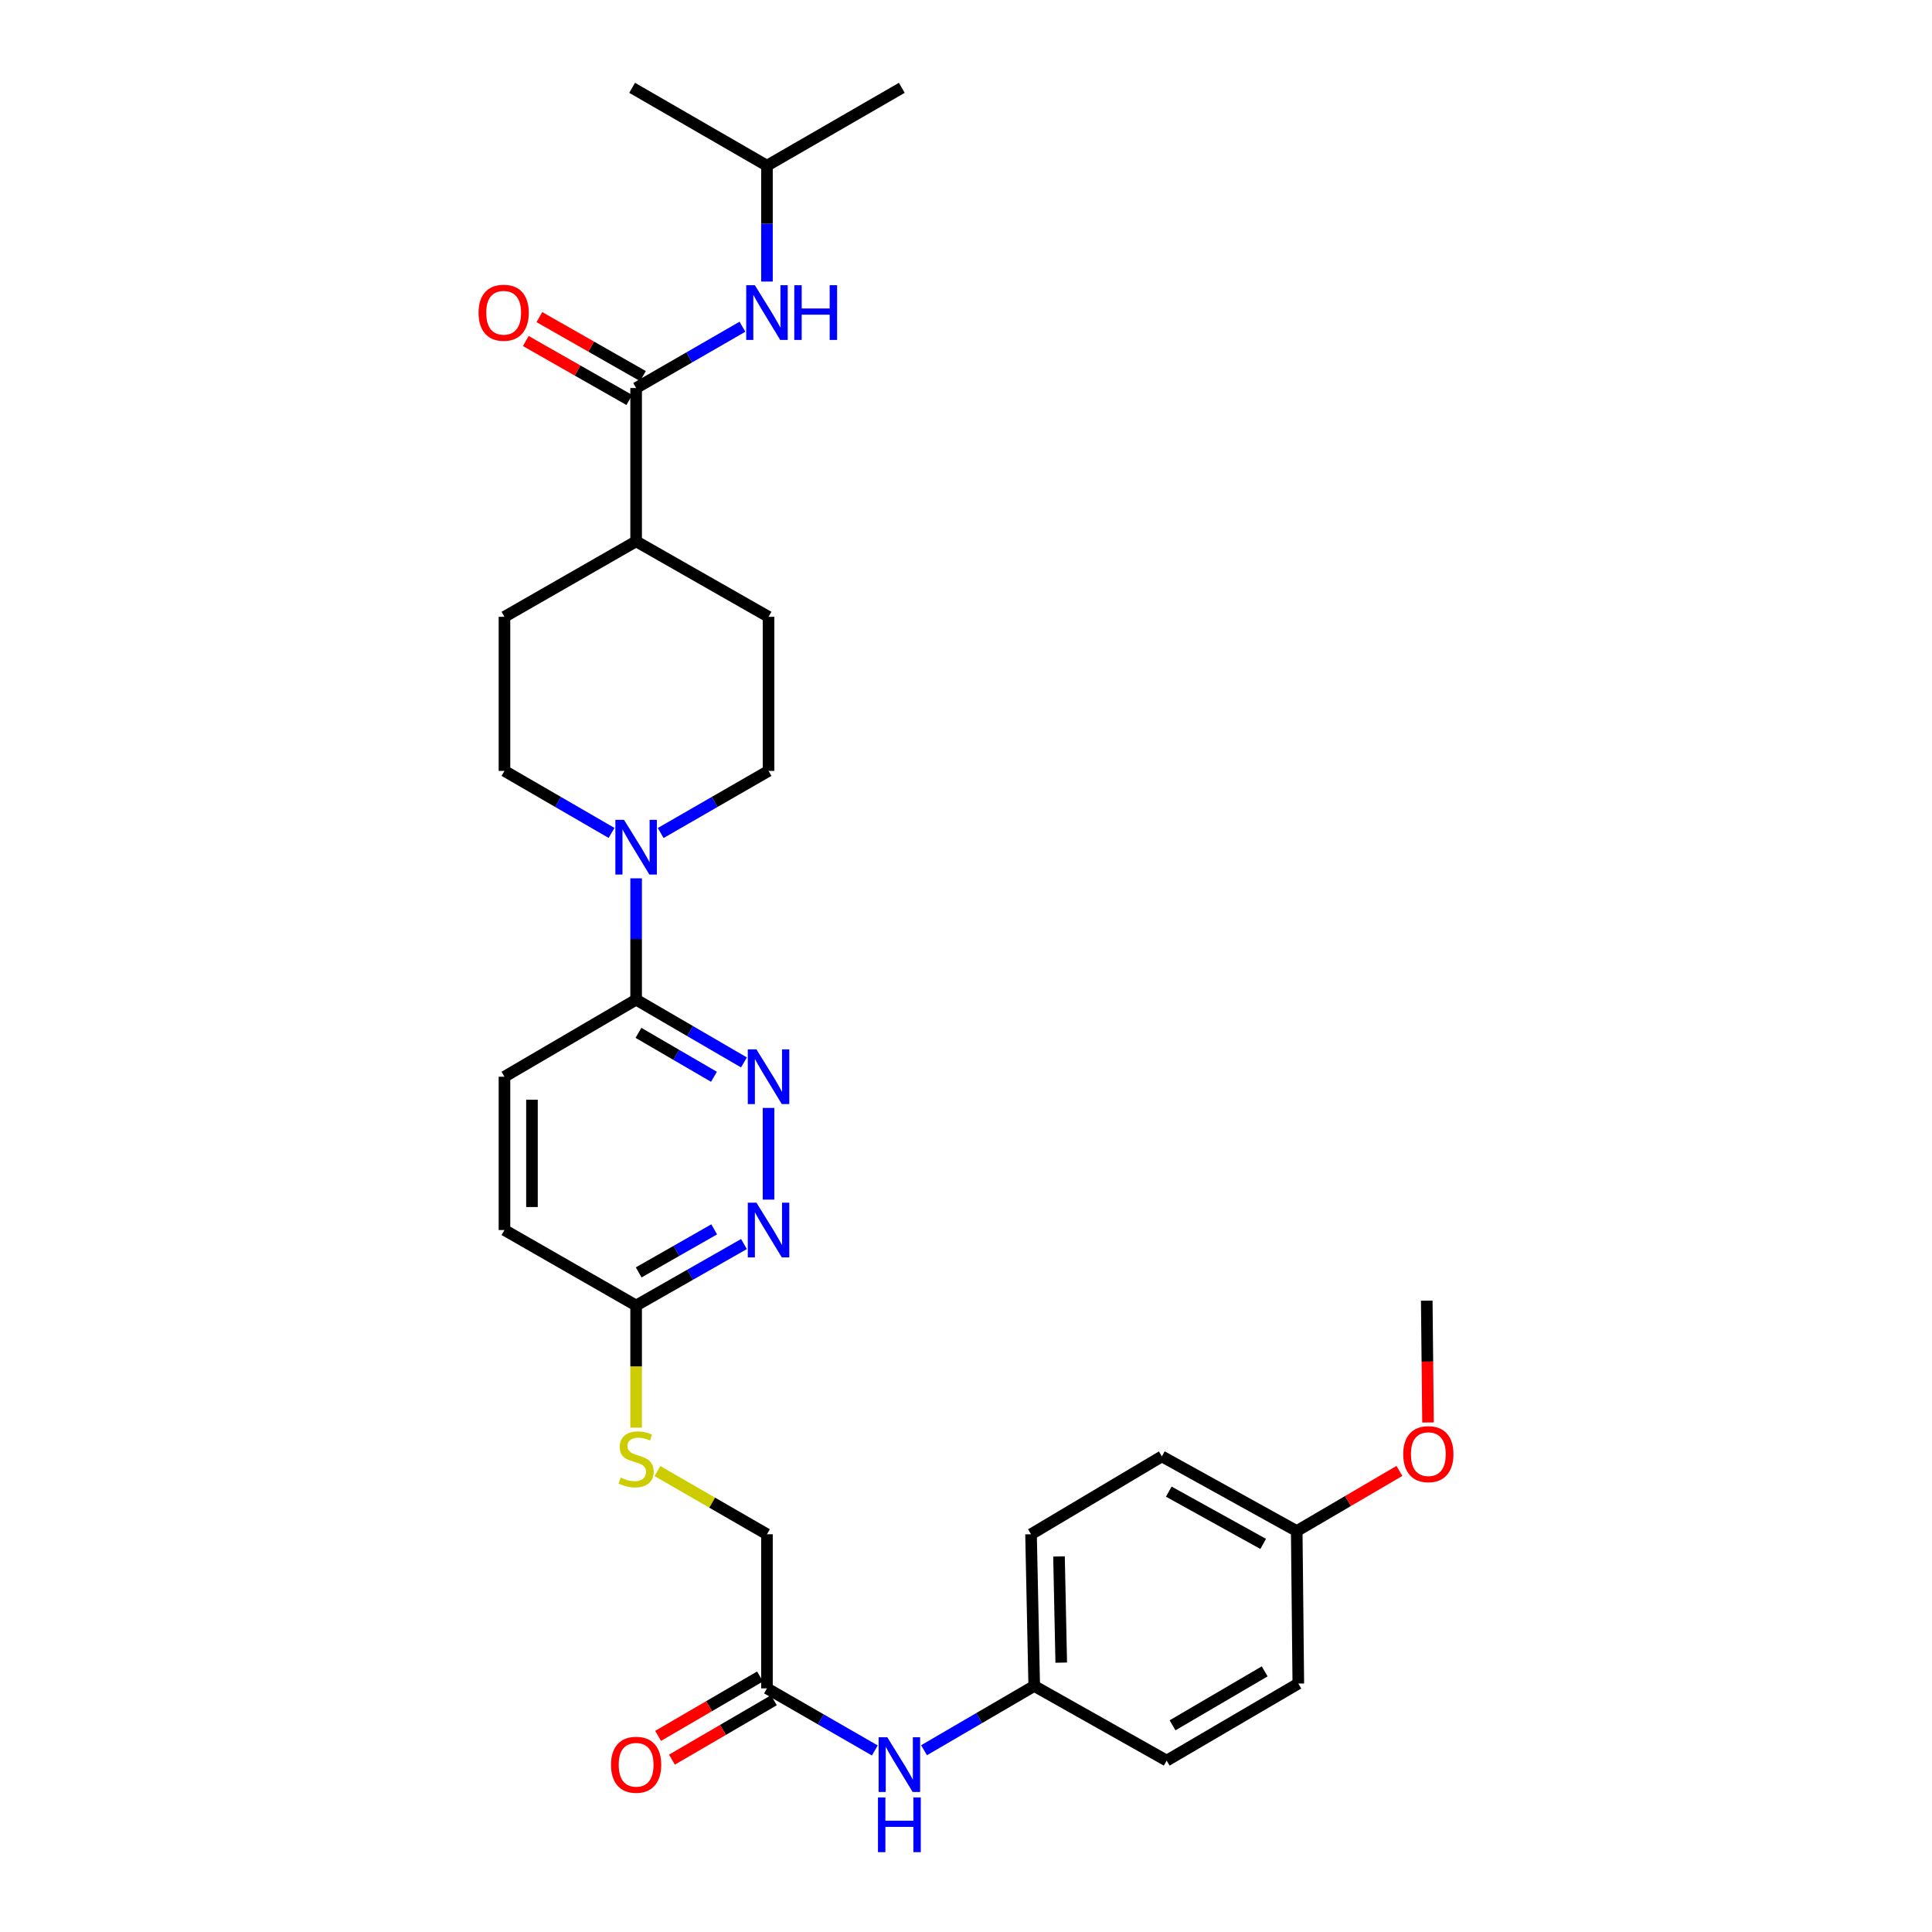 <?xml version='1.0' encoding='iso-8859-1'?>
<svg version='1.1' baseProfile='full'
              xmlns='http://www.w3.org/2000/svg'
                      xmlns:rdkit='http://www.rdkit.org/xml'
                      xmlns:xlink='http://www.w3.org/1999/xlink'
                  xml:space='preserve'
width='1000px' height='1000px' viewBox='0 0 1000 1000'>
<!-- END OF HEADER -->
<rect style='opacity:1.0;fill:#FFFFFF;stroke:none' width='1000' height='1000' x='0' y='0'> </rect>
<path class='bond-2' d='M 329.254,454.627 L 329.254,486.029' style='fill:none;fill-rule:evenodd;stroke:#0000FF;stroke-width:6px;stroke-linecap:butt;stroke-linejoin:miter;stroke-opacity:1' />
<path class='bond-2' d='M 329.254,486.029 L 329.254,517.431' style='fill:none;fill-rule:evenodd;stroke:#000000;stroke-width:6px;stroke-linecap:butt;stroke-linejoin:miter;stroke-opacity:1' />
<path class='bond-9' d='M 341.971,431.168 L 369.882,415.091' style='fill:none;fill-rule:evenodd;stroke:#0000FF;stroke-width:6px;stroke-linecap:butt;stroke-linejoin:miter;stroke-opacity:1' />
<path class='bond-9' d='M 369.882,415.091 L 397.793,399.014' style='fill:none;fill-rule:evenodd;stroke:#000000;stroke-width:6px;stroke-linecap:butt;stroke-linejoin:miter;stroke-opacity:1' />
<path class='bond-10' d='M 316.545,431.131 L 288.827,415.072' style='fill:none;fill-rule:evenodd;stroke:#0000FF;stroke-width:6px;stroke-linecap:butt;stroke-linejoin:miter;stroke-opacity:1' />
<path class='bond-10' d='M 288.827,415.072 L 261.11,399.014' style='fill:none;fill-rule:evenodd;stroke:#000000;stroke-width:6px;stroke-linecap:butt;stroke-linejoin:miter;stroke-opacity:1' />
<path class='bond-0' d='M 385.07,549.911 L 357.162,533.671' style='fill:none;fill-rule:evenodd;stroke:#0000FF;stroke-width:6px;stroke-linecap:butt;stroke-linejoin:miter;stroke-opacity:1' />
<path class='bond-0' d='M 357.162,533.671 L 329.254,517.431' style='fill:none;fill-rule:evenodd;stroke:#000000;stroke-width:6px;stroke-linecap:butt;stroke-linejoin:miter;stroke-opacity:1' />
<path class='bond-0' d='M 369.539,557.341 L 350.003,545.973' style='fill:none;fill-rule:evenodd;stroke:#0000FF;stroke-width:6px;stroke-linecap:butt;stroke-linejoin:miter;stroke-opacity:1' />
<path class='bond-0' d='M 350.003,545.973 L 330.468,534.604' style='fill:none;fill-rule:evenodd;stroke:#000000;stroke-width:6px;stroke-linecap:butt;stroke-linejoin:miter;stroke-opacity:1' />
<path class='bond-3' d='M 397.793,573.458 L 397.793,620.922' style='fill:none;fill-rule:evenodd;stroke:#0000FF;stroke-width:6px;stroke-linecap:butt;stroke-linejoin:miter;stroke-opacity:1' />
<path class='bond-1' d='M 329.254,200.845 L 329.254,280.193' style='fill:none;fill-rule:evenodd;stroke:#000000;stroke-width:6px;stroke-linecap:butt;stroke-linejoin:miter;stroke-opacity:1' />
<path class='bond-4' d='M 329.254,200.845 L 356.769,184.979' style='fill:none;fill-rule:evenodd;stroke:#000000;stroke-width:6px;stroke-linecap:butt;stroke-linejoin:miter;stroke-opacity:1' />
<path class='bond-4' d='M 356.769,184.979 L 384.284,169.112' style='fill:none;fill-rule:evenodd;stroke:#0000FF;stroke-width:6px;stroke-linecap:butt;stroke-linejoin:miter;stroke-opacity:1' />
<path class='bond-11' d='M 332.776,194.662 L 305.981,179.399' style='fill:none;fill-rule:evenodd;stroke:#000000;stroke-width:6px;stroke-linecap:butt;stroke-linejoin:miter;stroke-opacity:1' />
<path class='bond-11' d='M 305.981,179.399 L 279.186,164.137' style='fill:none;fill-rule:evenodd;stroke:#FF0000;stroke-width:6px;stroke-linecap:butt;stroke-linejoin:miter;stroke-opacity:1' />
<path class='bond-11' d='M 325.731,207.029 L 298.936,191.767' style='fill:none;fill-rule:evenodd;stroke:#000000;stroke-width:6px;stroke-linecap:butt;stroke-linejoin:miter;stroke-opacity:1' />
<path class='bond-11' d='M 298.936,191.767 L 272.141,176.504' style='fill:none;fill-rule:evenodd;stroke:#FF0000;stroke-width:6px;stroke-linecap:butt;stroke-linejoin:miter;stroke-opacity:1' />
<path class='bond-13' d='M 329.254,517.431 L 261.11,557.314' style='fill:none;fill-rule:evenodd;stroke:#000000;stroke-width:6px;stroke-linecap:butt;stroke-linejoin:miter;stroke-opacity:1' />
<path class='bond-31' d='M 385.08,643.909 L 357.167,659.82' style='fill:none;fill-rule:evenodd;stroke:#0000FF;stroke-width:6px;stroke-linecap:butt;stroke-linejoin:miter;stroke-opacity:1' />
<path class='bond-31' d='M 357.167,659.82 L 329.254,675.731' style='fill:none;fill-rule:evenodd;stroke:#000000;stroke-width:6px;stroke-linecap:butt;stroke-linejoin:miter;stroke-opacity:1' />
<path class='bond-31' d='M 369.658,636.317 L 350.118,647.455' style='fill:none;fill-rule:evenodd;stroke:#0000FF;stroke-width:6px;stroke-linecap:butt;stroke-linejoin:miter;stroke-opacity:1' />
<path class='bond-31' d='M 350.118,647.455 L 330.579,658.593' style='fill:none;fill-rule:evenodd;stroke:#000000;stroke-width:6px;stroke-linecap:butt;stroke-linejoin:miter;stroke-opacity:1' />
<path class='bond-25' d='M 396.978,145.731 L 396.978,115.744' style='fill:none;fill-rule:evenodd;stroke:#0000FF;stroke-width:6px;stroke-linecap:butt;stroke-linejoin:miter;stroke-opacity:1' />
<path class='bond-25' d='M 396.978,115.744 L 396.978,85.757' style='fill:none;fill-rule:evenodd;stroke:#000000;stroke-width:6px;stroke-linecap:butt;stroke-linejoin:miter;stroke-opacity:1' />
<path class='bond-5' d='M 396.978,873.892 L 396.978,794.133' style='fill:none;fill-rule:evenodd;stroke:#000000;stroke-width:6px;stroke-linecap:butt;stroke-linejoin:miter;stroke-opacity:1' />
<path class='bond-7' d='M 396.978,873.892 L 424.889,889.963' style='fill:none;fill-rule:evenodd;stroke:#000000;stroke-width:6px;stroke-linecap:butt;stroke-linejoin:miter;stroke-opacity:1' />
<path class='bond-7' d='M 424.889,889.963 L 452.8,906.034' style='fill:none;fill-rule:evenodd;stroke:#0000FF;stroke-width:6px;stroke-linecap:butt;stroke-linejoin:miter;stroke-opacity:1' />
<path class='bond-14' d='M 393.395,867.743 L 367.013,883.117' style='fill:none;fill-rule:evenodd;stroke:#000000;stroke-width:6px;stroke-linecap:butt;stroke-linejoin:miter;stroke-opacity:1' />
<path class='bond-14' d='M 367.013,883.117 L 340.63,898.49' style='fill:none;fill-rule:evenodd;stroke:#FF0000;stroke-width:6px;stroke-linecap:butt;stroke-linejoin:miter;stroke-opacity:1' />
<path class='bond-14' d='M 400.561,880.041 L 374.179,895.414' style='fill:none;fill-rule:evenodd;stroke:#000000;stroke-width:6px;stroke-linecap:butt;stroke-linejoin:miter;stroke-opacity:1' />
<path class='bond-14' d='M 374.179,895.414 L 347.796,910.788' style='fill:none;fill-rule:evenodd;stroke:#FF0000;stroke-width:6px;stroke-linecap:butt;stroke-linejoin:miter;stroke-opacity:1' />
<path class='bond-6' d='M 329.254,675.731 L 261.11,636.662' style='fill:none;fill-rule:evenodd;stroke:#000000;stroke-width:6px;stroke-linecap:butt;stroke-linejoin:miter;stroke-opacity:1' />
<path class='bond-12' d='M 329.254,675.731 L 329.254,707.342' style='fill:none;fill-rule:evenodd;stroke:#000000;stroke-width:6px;stroke-linecap:butt;stroke-linejoin:miter;stroke-opacity:1' />
<path class='bond-12' d='M 329.254,707.342 L 329.254,738.953' style='fill:none;fill-rule:evenodd;stroke:#CCCC00;stroke-width:6px;stroke-linecap:butt;stroke-linejoin:miter;stroke-opacity:1' />
<path class='bond-18' d='M 478.277,905.915 L 506.795,889.283' style='fill:none;fill-rule:evenodd;stroke:#0000FF;stroke-width:6px;stroke-linecap:butt;stroke-linejoin:miter;stroke-opacity:1' />
<path class='bond-18' d='M 506.795,889.283 L 535.313,872.651' style='fill:none;fill-rule:evenodd;stroke:#000000;stroke-width:6px;stroke-linecap:butt;stroke-linejoin:miter;stroke-opacity:1' />
<path class='bond-8' d='M 329.254,280.193 L 261.11,319.262' style='fill:none;fill-rule:evenodd;stroke:#000000;stroke-width:6px;stroke-linecap:butt;stroke-linejoin:miter;stroke-opacity:1' />
<path class='bond-30' d='M 329.254,280.193 L 397.793,319.262' style='fill:none;fill-rule:evenodd;stroke:#000000;stroke-width:6px;stroke-linecap:butt;stroke-linejoin:miter;stroke-opacity:1' />
<path class='bond-16' d='M 397.793,399.014 L 397.793,319.262' style='fill:none;fill-rule:evenodd;stroke:#000000;stroke-width:6px;stroke-linecap:butt;stroke-linejoin:miter;stroke-opacity:1' />
<path class='bond-15' d='M 261.11,399.014 L 261.11,319.262' style='fill:none;fill-rule:evenodd;stroke:#000000;stroke-width:6px;stroke-linecap:butt;stroke-linejoin:miter;stroke-opacity:1' />
<path class='bond-17' d='M 340.288,761.423 L 368.633,777.778' style='fill:none;fill-rule:evenodd;stroke:#CCCC00;stroke-width:6px;stroke-linecap:butt;stroke-linejoin:miter;stroke-opacity:1' />
<path class='bond-17' d='M 368.633,777.778 L 396.978,794.133' style='fill:none;fill-rule:evenodd;stroke:#000000;stroke-width:6px;stroke-linecap:butt;stroke-linejoin:miter;stroke-opacity:1' />
<path class='bond-19' d='M 261.11,557.314 L 261.11,636.662' style='fill:none;fill-rule:evenodd;stroke:#000000;stroke-width:6px;stroke-linecap:butt;stroke-linejoin:miter;stroke-opacity:1' />
<path class='bond-19' d='M 275.343,569.217 L 275.343,624.76' style='fill:none;fill-rule:evenodd;stroke:#000000;stroke-width:6px;stroke-linecap:butt;stroke-linejoin:miter;stroke-opacity:1' />
<path class='bond-21' d='M 535.313,872.651 L 603.876,911.285' style='fill:none;fill-rule:evenodd;stroke:#000000;stroke-width:6px;stroke-linecap:butt;stroke-linejoin:miter;stroke-opacity:1' />
<path class='bond-22' d='M 535.313,872.651 L 533.661,794.133' style='fill:none;fill-rule:evenodd;stroke:#000000;stroke-width:6px;stroke-linecap:butt;stroke-linejoin:miter;stroke-opacity:1' />
<path class='bond-22' d='M 549.295,860.573 L 548.138,805.611' style='fill:none;fill-rule:evenodd;stroke:#000000;stroke-width:6px;stroke-linecap:butt;stroke-linejoin:miter;stroke-opacity:1' />
<path class='bond-20' d='M 671.181,792.464 L 601.385,753.822' style='fill:none;fill-rule:evenodd;stroke:#000000;stroke-width:6px;stroke-linecap:butt;stroke-linejoin:miter;stroke-opacity:1' />
<path class='bond-20' d='M 653.818,799.12 L 604.961,772.07' style='fill:none;fill-rule:evenodd;stroke:#000000;stroke-width:6px;stroke-linecap:butt;stroke-linejoin:miter;stroke-opacity:1' />
<path class='bond-26' d='M 671.181,792.464 L 697.758,776.906' style='fill:none;fill-rule:evenodd;stroke:#000000;stroke-width:6px;stroke-linecap:butt;stroke-linejoin:miter;stroke-opacity:1' />
<path class='bond-26' d='M 697.758,776.906 L 724.336,761.347' style='fill:none;fill-rule:evenodd;stroke:#FF0000;stroke-width:6px;stroke-linecap:butt;stroke-linejoin:miter;stroke-opacity:1' />
<path class='bond-32' d='M 671.181,792.464 L 672.004,871.401' style='fill:none;fill-rule:evenodd;stroke:#000000;stroke-width:6px;stroke-linecap:butt;stroke-linejoin:miter;stroke-opacity:1' />
<path class='bond-24' d='M 603.876,911.285 L 672.004,871.401' style='fill:none;fill-rule:evenodd;stroke:#000000;stroke-width:6px;stroke-linecap:butt;stroke-linejoin:miter;stroke-opacity:1' />
<path class='bond-24' d='M 606.904,893.019 L 654.594,865.101' style='fill:none;fill-rule:evenodd;stroke:#000000;stroke-width:6px;stroke-linecap:butt;stroke-linejoin:miter;stroke-opacity:1' />
<path class='bond-23' d='M 533.661,794.133 L 601.385,753.822' style='fill:none;fill-rule:evenodd;stroke:#000000;stroke-width:6px;stroke-linecap:butt;stroke-linejoin:miter;stroke-opacity:1' />
<path class='bond-28' d='M 396.978,85.757 L 327.182,45.455' style='fill:none;fill-rule:evenodd;stroke:#000000;stroke-width:6px;stroke-linecap:butt;stroke-linejoin:miter;stroke-opacity:1' />
<path class='bond-29' d='M 396.978,85.757 L 466.774,45.455' style='fill:none;fill-rule:evenodd;stroke:#000000;stroke-width:6px;stroke-linecap:butt;stroke-linejoin:miter;stroke-opacity:1' />
<path class='bond-27' d='M 739.14,736.277 L 738.813,704.747' style='fill:none;fill-rule:evenodd;stroke:#FF0000;stroke-width:6px;stroke-linecap:butt;stroke-linejoin:miter;stroke-opacity:1' />
<path class='bond-27' d='M 738.813,704.747 L 738.487,673.217' style='fill:none;fill-rule:evenodd;stroke:#000000;stroke-width:6px;stroke-linecap:butt;stroke-linejoin:miter;stroke-opacity:1' />
<path  class='atom-0' d='M 322.994 424.334
L 332.274 439.334
Q 333.194 440.814, 334.674 443.494
Q 336.154 446.174, 336.234 446.334
L 336.234 424.334
L 339.994 424.334
L 339.994 452.654
L 336.114 452.654
L 326.154 436.254
Q 324.994 434.334, 323.754 432.134
Q 322.554 429.934, 322.194 429.254
L 322.194 452.654
L 318.514 452.654
L 318.514 424.334
L 322.994 424.334
' fill='#0000FF'/>
<path  class='atom-1' d='M 391.533 543.154
L 400.813 558.154
Q 401.733 559.634, 403.213 562.314
Q 404.693 564.994, 404.773 565.154
L 404.773 543.154
L 408.533 543.154
L 408.533 571.474
L 404.653 571.474
L 394.693 555.074
Q 393.533 553.154, 392.293 550.954
Q 391.093 548.754, 390.733 548.074
L 390.733 571.474
L 387.053 571.474
L 387.053 543.154
L 391.533 543.154
' fill='#0000FF'/>
<path  class='atom-4' d='M 391.533 622.502
L 400.813 637.502
Q 401.733 638.982, 403.213 641.662
Q 404.693 644.342, 404.773 644.502
L 404.773 622.502
L 408.533 622.502
L 408.533 650.822
L 404.653 650.822
L 394.693 634.422
Q 393.533 632.502, 392.293 630.302
Q 391.093 628.102, 390.733 627.422
L 390.733 650.822
L 387.053 650.822
L 387.053 622.502
L 391.533 622.502
' fill='#0000FF'/>
<path  class='atom-5' d='M 390.718 147.632
L 399.998 162.632
Q 400.918 164.112, 402.398 166.792
Q 403.878 169.472, 403.958 169.632
L 403.958 147.632
L 407.718 147.632
L 407.718 175.952
L 403.838 175.952
L 393.878 159.552
Q 392.718 157.632, 391.478 155.432
Q 390.278 153.232, 389.918 152.552
L 389.918 175.952
L 386.238 175.952
L 386.238 147.632
L 390.718 147.632
' fill='#0000FF'/>
<path  class='atom-5' d='M 411.118 147.632
L 414.958 147.632
L 414.958 159.672
L 429.438 159.672
L 429.438 147.632
L 433.278 147.632
L 433.278 175.952
L 429.438 175.952
L 429.438 162.872
L 414.958 162.872
L 414.958 175.952
L 411.118 175.952
L 411.118 147.632
' fill='#0000FF'/>
<path  class='atom-8' d='M 459.257 899.196
L 468.537 914.196
Q 469.457 915.676, 470.937 918.356
Q 472.417 921.036, 472.497 921.196
L 472.497 899.196
L 476.257 899.196
L 476.257 927.516
L 472.377 927.516
L 462.417 911.116
Q 461.257 909.196, 460.017 906.996
Q 458.817 904.796, 458.457 904.116
L 458.457 927.516
L 454.777 927.516
L 454.777 899.196
L 459.257 899.196
' fill='#0000FF'/>
<path  class='atom-8' d='M 454.437 930.348
L 458.277 930.348
L 458.277 942.388
L 472.757 942.388
L 472.757 930.348
L 476.597 930.348
L 476.597 958.668
L 472.757 958.668
L 472.757 945.588
L 458.277 945.588
L 458.277 958.668
L 454.437 958.668
L 454.437 930.348
' fill='#0000FF'/>
<path  class='atom-12' d='M 247.691 161.872
Q 247.691 155.072, 251.051 151.272
Q 254.411 147.472, 260.691 147.472
Q 266.971 147.472, 270.331 151.272
Q 273.691 155.072, 273.691 161.872
Q 273.691 168.752, 270.291 172.672
Q 266.891 176.552, 260.691 176.552
Q 254.451 176.552, 251.051 172.672
Q 247.691 168.792, 247.691 161.872
M 260.691 173.352
Q 265.011 173.352, 267.331 170.472
Q 269.691 167.552, 269.691 161.872
Q 269.691 156.312, 267.331 153.512
Q 265.011 150.672, 260.691 150.672
Q 256.371 150.672, 254.011 153.472
Q 251.691 156.272, 251.691 161.872
Q 251.691 167.592, 254.011 170.472
Q 256.371 173.352, 260.691 173.352
' fill='#FF0000'/>
<path  class='atom-13' d='M 321.254 764.776
Q 321.574 764.896, 322.894 765.456
Q 324.214 766.016, 325.654 766.376
Q 327.134 766.696, 328.574 766.696
Q 331.254 766.696, 332.814 765.416
Q 334.374 764.096, 334.374 761.816
Q 334.374 760.256, 333.574 759.296
Q 332.814 758.336, 331.614 757.816
Q 330.414 757.296, 328.414 756.696
Q 325.894 755.936, 324.374 755.216
Q 322.894 754.496, 321.814 752.976
Q 320.774 751.456, 320.774 748.896
Q 320.774 745.336, 323.174 743.136
Q 325.614 740.936, 330.414 740.936
Q 333.694 740.936, 337.414 742.496
L 336.494 745.576
Q 333.094 744.176, 330.534 744.176
Q 327.774 744.176, 326.254 745.336
Q 324.734 746.456, 324.774 748.416
Q 324.774 749.936, 325.534 750.856
Q 326.334 751.776, 327.454 752.296
Q 328.614 752.816, 330.534 753.416
Q 333.094 754.216, 334.614 755.016
Q 336.134 755.816, 337.214 757.456
Q 338.334 759.056, 338.334 761.816
Q 338.334 765.736, 335.694 767.856
Q 333.094 769.936, 328.734 769.936
Q 326.214 769.936, 324.294 769.376
Q 322.414 768.856, 320.174 767.936
L 321.254 764.776
' fill='#CCCC00'/>
<path  class='atom-15' d='M 316.254 913.436
Q 316.254 906.636, 319.614 902.836
Q 322.974 899.036, 329.254 899.036
Q 335.534 899.036, 338.894 902.836
Q 342.254 906.636, 342.254 913.436
Q 342.254 920.316, 338.854 924.236
Q 335.454 928.116, 329.254 928.116
Q 323.014 928.116, 319.614 924.236
Q 316.254 920.356, 316.254 913.436
M 329.254 924.916
Q 333.574 924.916, 335.894 922.036
Q 338.254 919.116, 338.254 913.436
Q 338.254 907.876, 335.894 905.076
Q 333.574 902.236, 329.254 902.236
Q 324.934 902.236, 322.574 905.036
Q 320.254 907.836, 320.254 913.436
Q 320.254 919.156, 322.574 922.036
Q 324.934 924.916, 329.254 924.916
' fill='#FF0000'/>
<path  class='atom-27' d='M 726.309 752.661
Q 726.309 745.861, 729.669 742.061
Q 733.029 738.261, 739.309 738.261
Q 745.589 738.261, 748.949 742.061
Q 752.309 745.861, 752.309 752.661
Q 752.309 759.541, 748.909 763.461
Q 745.509 767.341, 739.309 767.341
Q 733.069 767.341, 729.669 763.461
Q 726.309 759.581, 726.309 752.661
M 739.309 764.141
Q 743.629 764.141, 745.949 761.261
Q 748.309 758.341, 748.309 752.661
Q 748.309 747.101, 745.949 744.301
Q 743.629 741.461, 739.309 741.461
Q 734.989 741.461, 732.629 744.261
Q 730.309 747.061, 730.309 752.661
Q 730.309 758.381, 732.629 761.261
Q 734.989 764.141, 739.309 764.141
' fill='#FF0000'/>
</svg>
